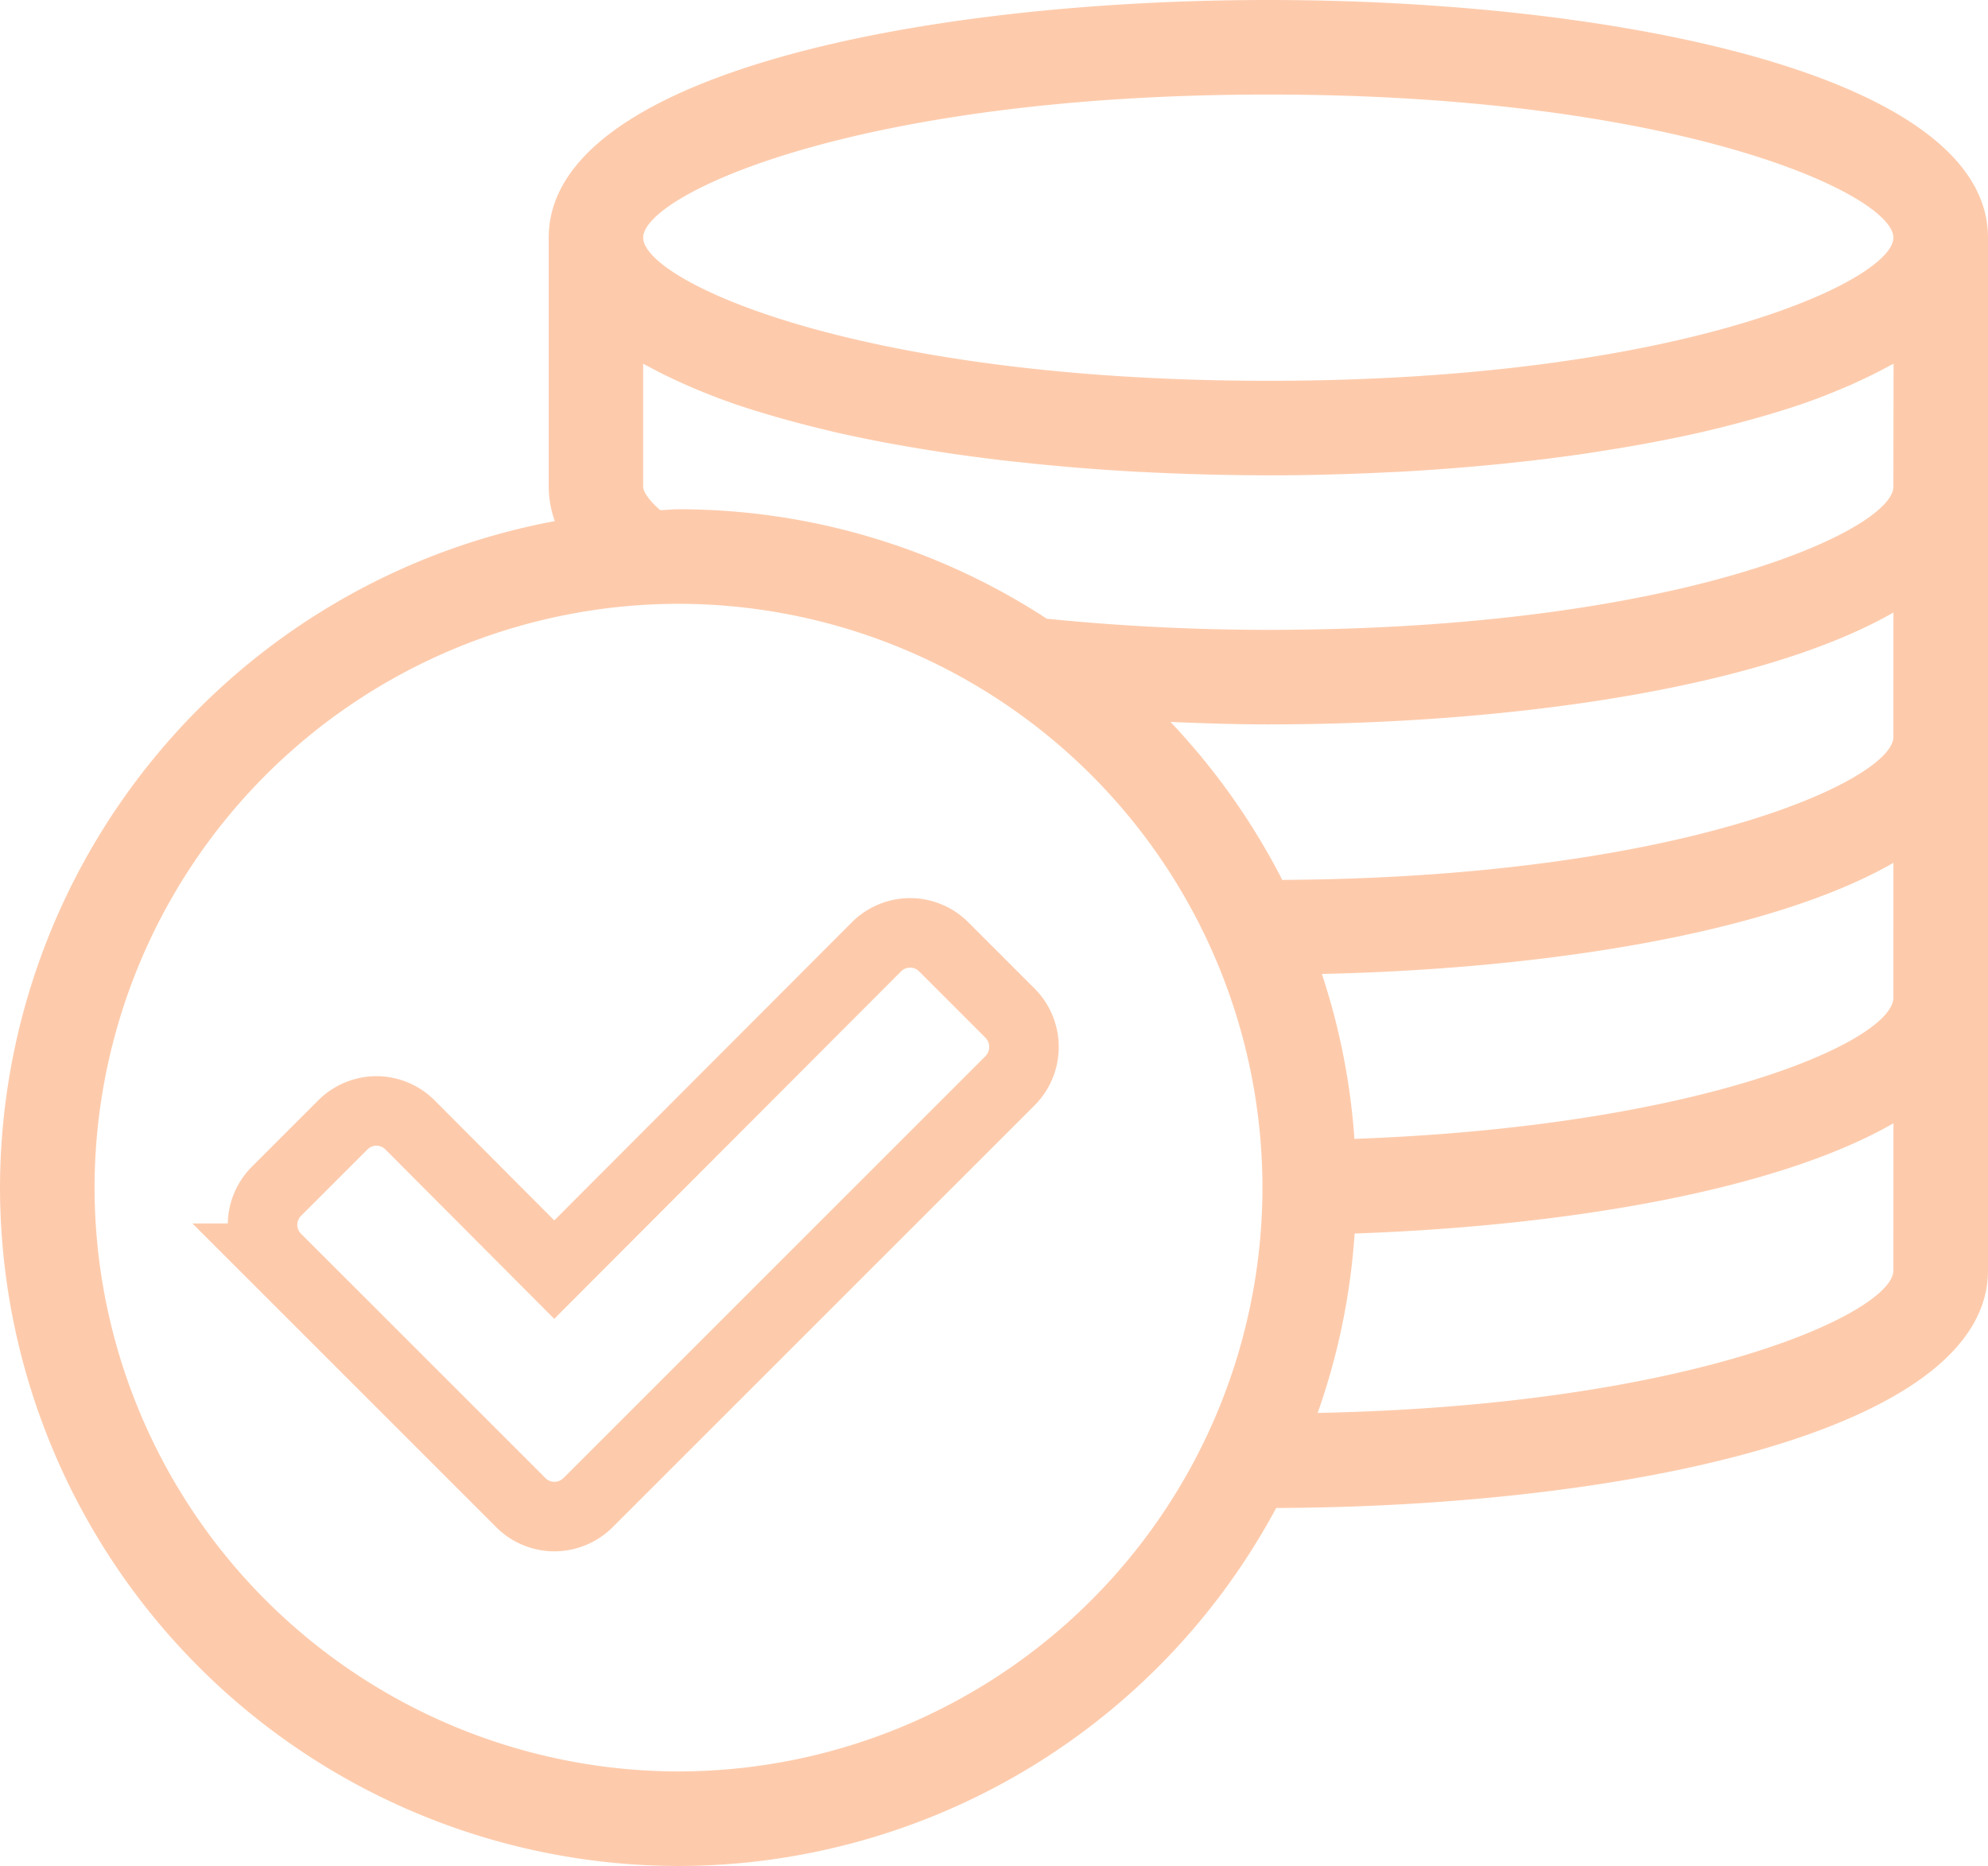 <svg xmlns="http://www.w3.org/2000/svg" width="71.479" height="67.104" viewBox="0 0 71.479 67.104">
													<g id="Group_300" data-name="Group 300" transform="translate(-221.908 104.129)">
														<path id="Path_1008" data-name="Path 1008" d="M267.512-104.129c-12.462,0-25.875,2.676-25.875,8.547v8.957a3.717,3.717,0,0,0,.219,1.236,24.421,24.421,0,0,0-19.948,23.97A24.423,24.423,0,0,0,246.3-37.025,24.414,24.414,0,0,0,267.794-49.9c12.382-.041,25.593-2.716,25.593-8.543V-95.582C293.387-101.453,279.973-104.129,267.512-104.129ZM246.3-40.425A21.02,21.02,0,0,1,225.308-61.42,21.018,21.018,0,0,1,246.3-82.415,21.017,21.017,0,0,1,267.3-61.42,21.018,21.018,0,0,1,246.3-40.425Zm43.685-18.013c0,1.475-7.051,4.845-20.7,5.12a24.177,24.177,0,0,0,1.329-6.451c7.687-.272,15.188-1.56,19.373-3.964Zm0-9.818c0,1.554-6.835,4.625-19.378,5.083a24.22,24.22,0,0,0-1.171-5.931c8.025-.177,16.13-1.462,20.55-3.995Zm0-9.37c0,1.521-7.483,5.057-21.972,5.14a24.5,24.5,0,0,0-4.02-5.681c1.163.048,2.329.088,3.517.088,8.627,0,17.7-1.285,22.476-4.022Zm0-9c0,1.538-7.648,5.147-22.476,5.147a79.309,79.309,0,0,1-7.962-.4A24.229,24.229,0,0,0,246.3-85.815c-.221,0-.433.027-.653.032-.437-.377-.614-.682-.614-.843v-4.423l.058.031c.056.031.117.06.172.09.345.189.712.369,1.1.544.117.054.235.107.355.158.449.194.911.379,1.406.554l.015.007c.5.177,1.03.34,1.574.5.144.041.291.083.439.124.476.131.962.258,1.464.376.09.022.175.044.263.065.585.134,1.186.258,1.8.376l.471.085c.508.092,1.023.177,1.549.258l.432.066c.641.093,1.294.178,1.953.255.144.017.291.031.437.046.551.061,1.1.116,1.666.165.172.014.343.031.517.044q1.017.082,2.047.139c.109.007.216.01.323.015q.9.046,1.793.073l.564.015q1.043.025,2.082.027t2.082-.027l.564-.015q.9-.028,1.793-.073c.107-.005.214-.009.323-.015q1.03-.056,2.047-.139c.173-.014.345-.031.517-.044.559-.049,1.115-.1,1.664-.165.146-.015.294-.029.439-.046q.989-.115,1.951-.255c.148-.022.291-.044.435-.068q.785-.12,1.545-.257c.158-.029.318-.056.473-.087.614-.116,1.215-.24,1.8-.374.09-.02.177-.044.267-.065q.75-.178,1.46-.376l.44-.124c.542-.16,1.073-.323,1.572-.5l.02-.008c.491-.173.954-.36,1.4-.552.121-.051.238-.1.355-.158.386-.175.753-.355,1.1-.544.056-.031.117-.06.172-.09l.059-.031Zm-22.476-3.809c-14.83,0-22.475-3.607-22.475-5.147s7.646-5.147,22.475-5.147,22.476,3.607,22.476,5.147S282.34-90.435,267.512-90.435Z" fill="#fdcbac"></path>
														<g id="Group_299" data-name="Group 299" transform="translate(231.342 -70.577)">
															<path id="Path_1009" data-name="Path 1009" d="M253.441-79.788,240.648-66.995l-2.4,2.4a1.721,1.721,0,0,1-1.2.493,1.708,1.708,0,0,1-1.2-.493l-2.4-2.4-6.4-6.4a1.712,1.712,0,0,1-.495-1.2,1.713,1.713,0,0,1,.495-1.2l2.4-2.4a1.716,1.716,0,0,1,1.2-.495,1.716,1.716,0,0,1,1.2.495l5.194,5.212L248.635-84.6a1.715,1.715,0,0,1,1.2-.493,1.708,1.708,0,0,1,1.2.493l2.4,2.4a1.719,1.719,0,0,1,.495,1.2A1.716,1.716,0,0,1,253.441-79.788Z" transform="translate(-226.547 85.089)" fill="none" stroke="#fdcbac" stroke-width="2.5"></path>
														</g>
													</g>
												</svg>